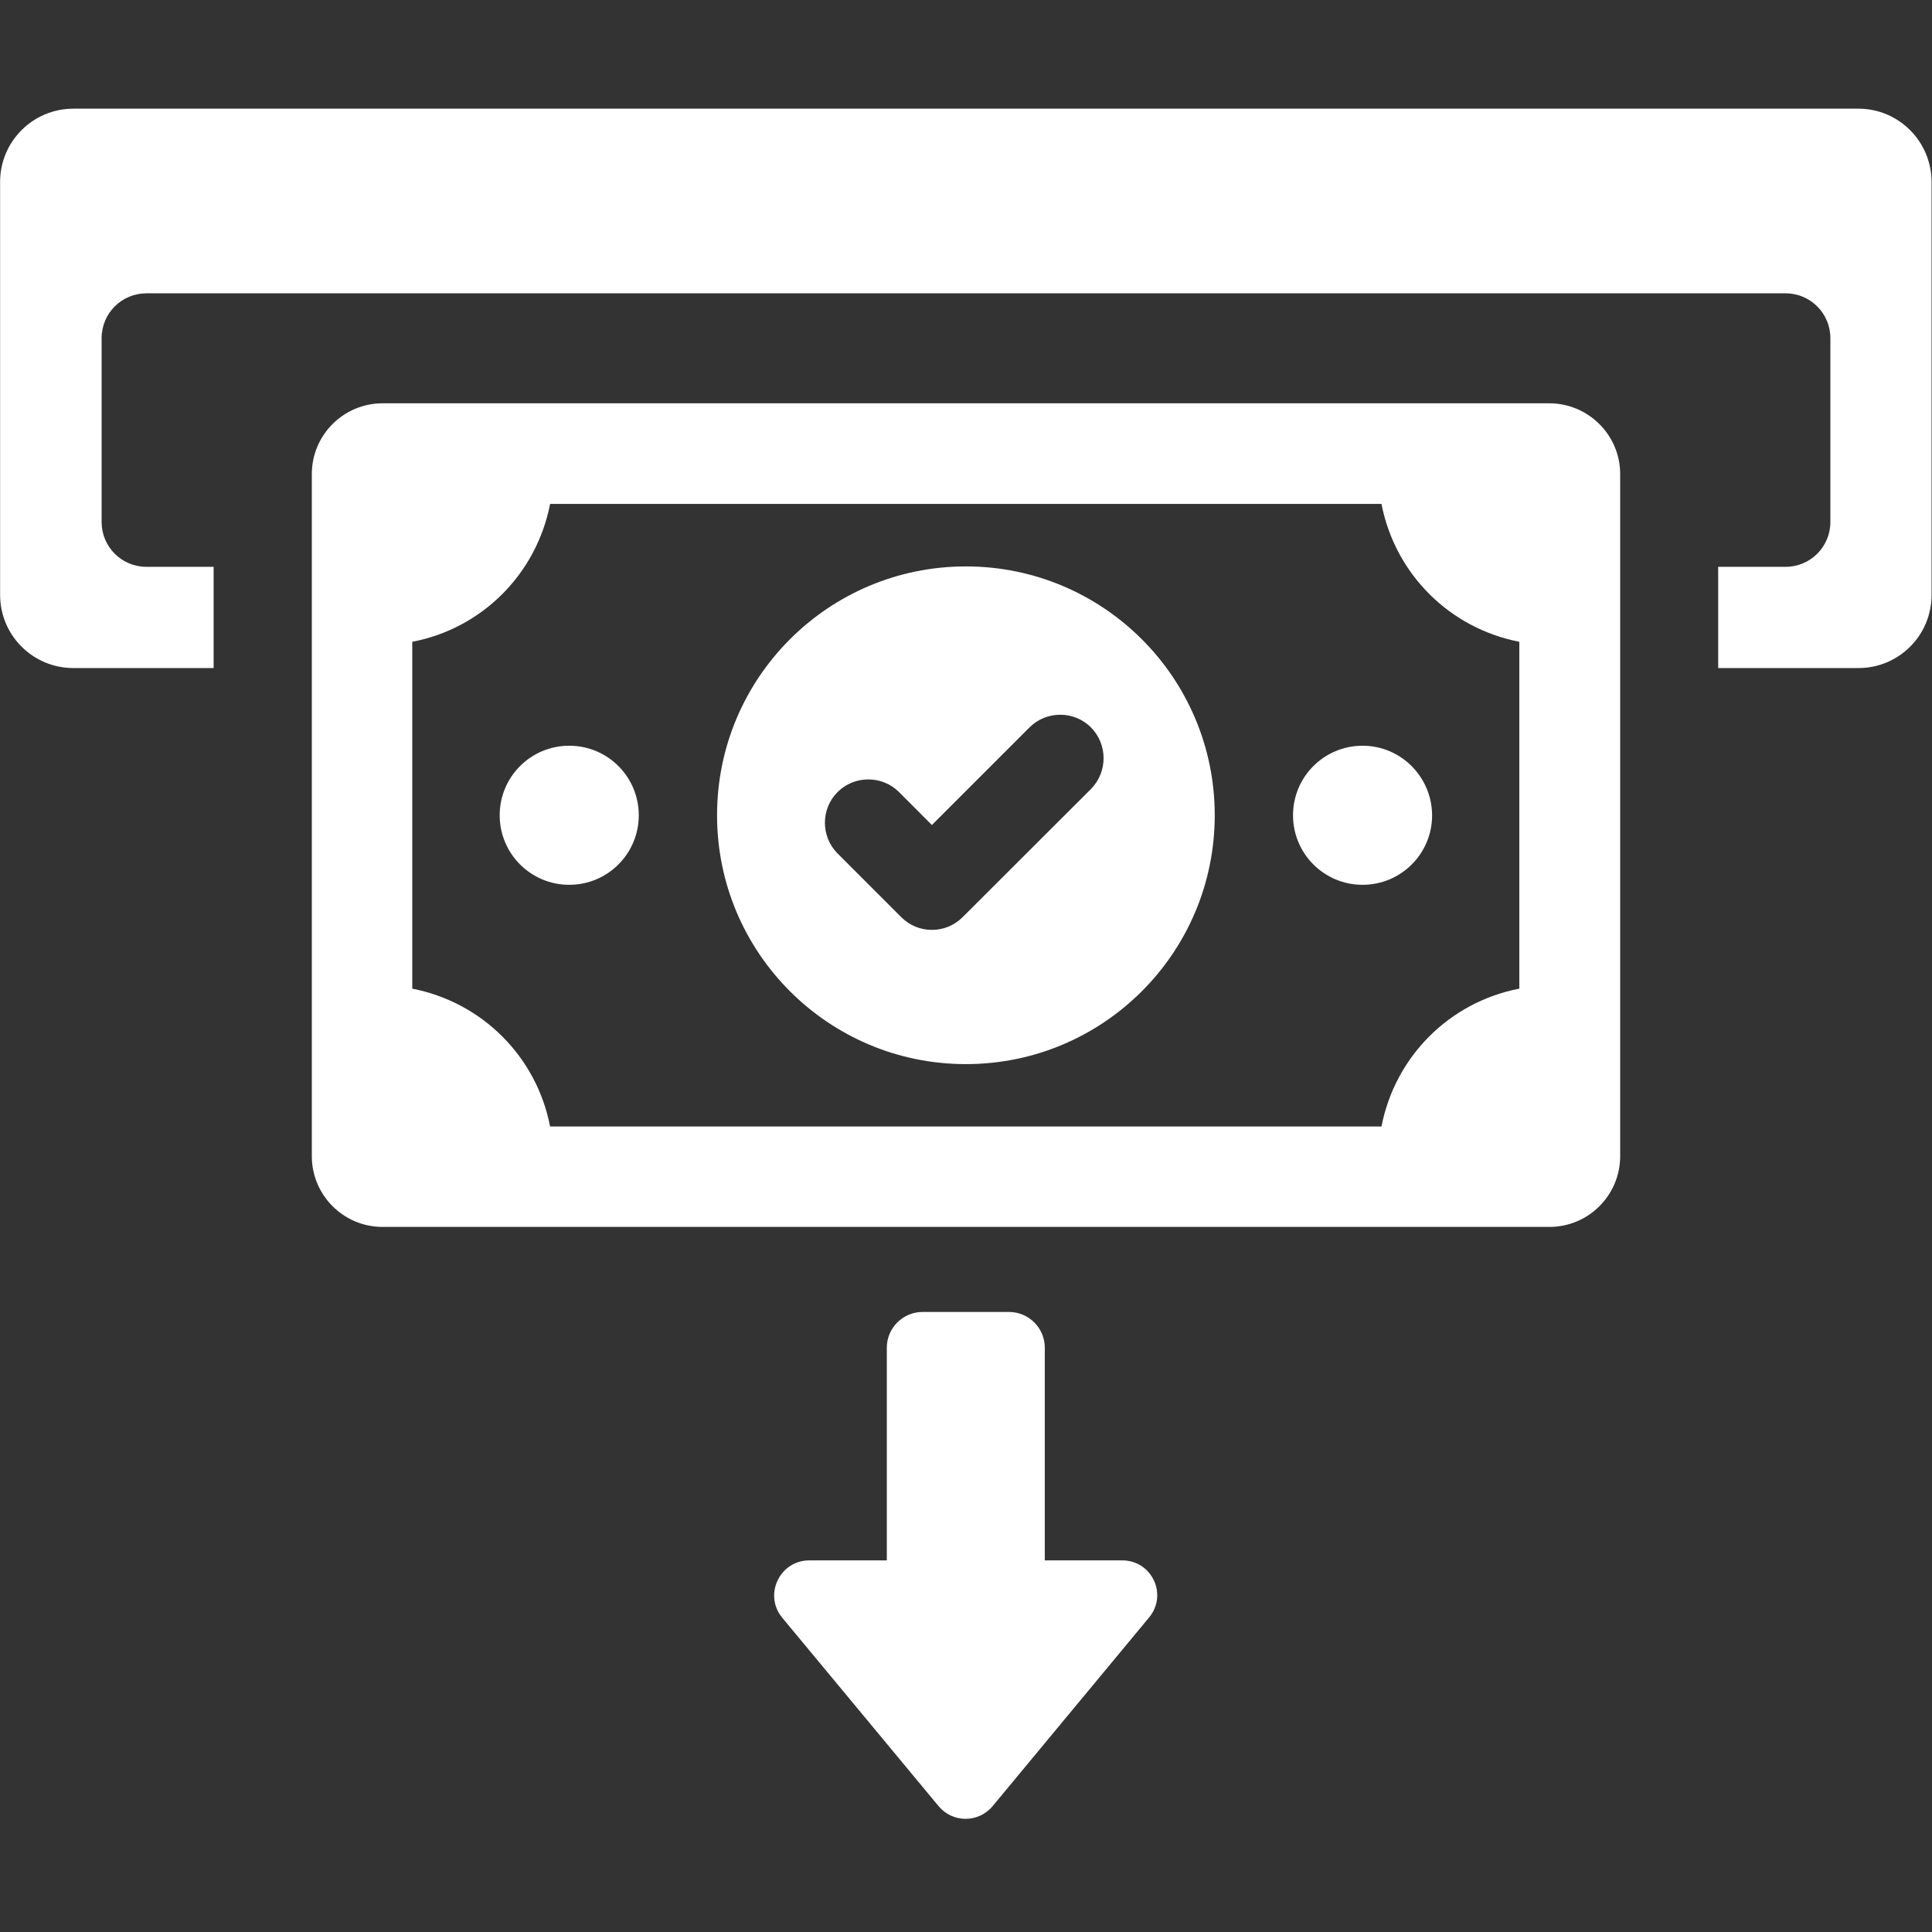<svg xmlns="http://www.w3.org/2000/svg" xmlns:xlink="http://www.w3.org/1999/xlink" width="100" viewBox="0 0 75 75" height="100" preserveAspectRatio="xMidYMid meet"><rect x="0" y="0" width="75" height="75" fill="#333333" stroke="none"/><defs><clipPath id="24c735f490"><path d="M 30 50 L 45 50 L 45 70.969 L 30 70.969 Z M 30 50 "></path></clipPath><clipPath id="476f569deb"><path d="M 0 4.219 L 75 4.219 L 75 26 L 0 26 Z M 0 4.219 "></path></clipPath></defs><g id="6d43f849f3"><g clip-rule="nonzero" clip-path="url(#24c735f490)"><path style=" stroke:none;fill-rule:nonzero;fill:#ffffff;fill-opacity:1;" d="M 43.566 60.574 L 40.559 60.574 L 40.559 52.316 C 40.559 51.551 39.934 50.93 39.168 50.93 L 35.816 50.93 C 35.051 50.93 34.426 51.551 34.426 52.316 L 34.426 60.574 L 31.418 60.574 C 30.266 60.574 29.633 61.914 30.367 62.801 L 36.438 70.117 C 36.984 70.77 37.984 70.77 38.531 70.117 L 44.598 62.801 C 45.348 61.914 44.719 60.574 43.566 60.574 Z M 43.566 60.574 "></path></g><g clip-rule="nonzero" clip-path="url(#476f569deb)"><path style=" stroke:none;fill-rule:nonzero;fill:#ffffff;fill-opacity:1;" d="M 72.145 4.219 L 2.848 4.219 C 1.277 4.219 0.004 5.492 0.004 7.062 L 0.004 23.09 C 0.004 24.664 1.277 25.934 2.848 25.934 L 8.293 25.934 L 8.293 22.004 L 5.68 22.004 C 4.719 22.004 3.945 21.223 3.945 20.266 L 3.945 13.125 C 3.945 12.16 4.727 11.387 5.68 11.387 L 69.32 11.387 C 70.281 11.387 71.055 12.168 71.055 13.125 L 71.055 20.266 C 71.055 21.23 70.273 22.004 69.32 22.004 L 66.699 22.004 L 66.699 25.934 L 72.145 25.934 C 73.715 25.934 74.984 24.664 74.984 23.09 L 74.984 7.07 C 74.984 5.5 73.715 4.219 72.145 4.219 Z M 72.145 4.219 "></path></g><path style=" stroke:none;fill-rule:nonzero;fill:#ffffff;fill-opacity:1;" d="M 37.496 21.988 C 32.16 21.988 27.836 26.312 27.836 31.648 C 27.836 36.984 32.16 41.309 37.496 41.309 C 42.832 41.309 47.156 36.984 47.156 31.648 C 47.156 26.312 42.832 21.988 37.496 21.988 Z M 42.352 30.629 L 37.371 35.602 C 37.039 35.934 36.613 36.098 36.176 36.098 C 35.742 36.098 35.316 35.934 34.984 35.602 L 32.516 33.133 C 31.859 32.477 31.859 31.402 32.516 30.746 C 33.172 30.094 34.242 30.094 34.898 30.746 L 36.176 32.027 L 39.965 28.238 C 40.621 27.582 41.695 27.582 42.352 28.238 C 43.004 28.902 43.004 29.965 42.352 30.629 Z M 42.352 30.629 "></path><path style=" stroke:none;fill-rule:nonzero;fill:#ffffff;fill-opacity:1;" d="M 60.141 15.656 L 14.852 15.656 C 13.336 15.656 12.105 16.887 12.105 18.402 L 12.105 44.883 C 12.105 46.398 13.336 47.629 14.852 47.629 L 60.148 47.629 C 61.664 47.629 62.895 46.398 62.895 44.883 L 62.895 18.402 C 62.895 16.887 61.656 15.656 60.141 15.656 Z M 58.98 38.379 C 56.266 38.902 54.156 41.016 53.629 43.73 L 21.355 43.73 C 20.828 41.016 18.719 38.91 16.004 38.379 L 16.004 24.914 C 18.719 24.395 20.828 22.277 21.355 19.562 L 53.629 19.562 C 54.156 22.277 56.266 24.387 58.98 24.914 Z M 58.98 38.379 "></path><path style=" stroke:none;fill-rule:nonzero;fill:#ffffff;fill-opacity:1;" d="M 22.098 28.949 C 20.605 28.949 19.398 30.156 19.398 31.648 C 19.398 33.141 20.605 34.348 22.098 34.348 C 23.59 34.348 24.797 33.141 24.797 31.648 C 24.797 30.156 23.59 28.949 22.098 28.949 Z M 22.098 28.949 "></path><path style=" stroke:none;fill-rule:nonzero;fill:#ffffff;fill-opacity:1;" d="M 52.895 28.949 C 51.402 28.949 50.195 30.156 50.195 31.648 C 50.195 33.141 51.402 34.348 52.895 34.348 C 54.387 34.348 55.594 33.141 55.594 31.648 C 55.586 30.156 54.379 28.949 52.895 28.949 Z M 52.895 28.949 "></path></g></svg>